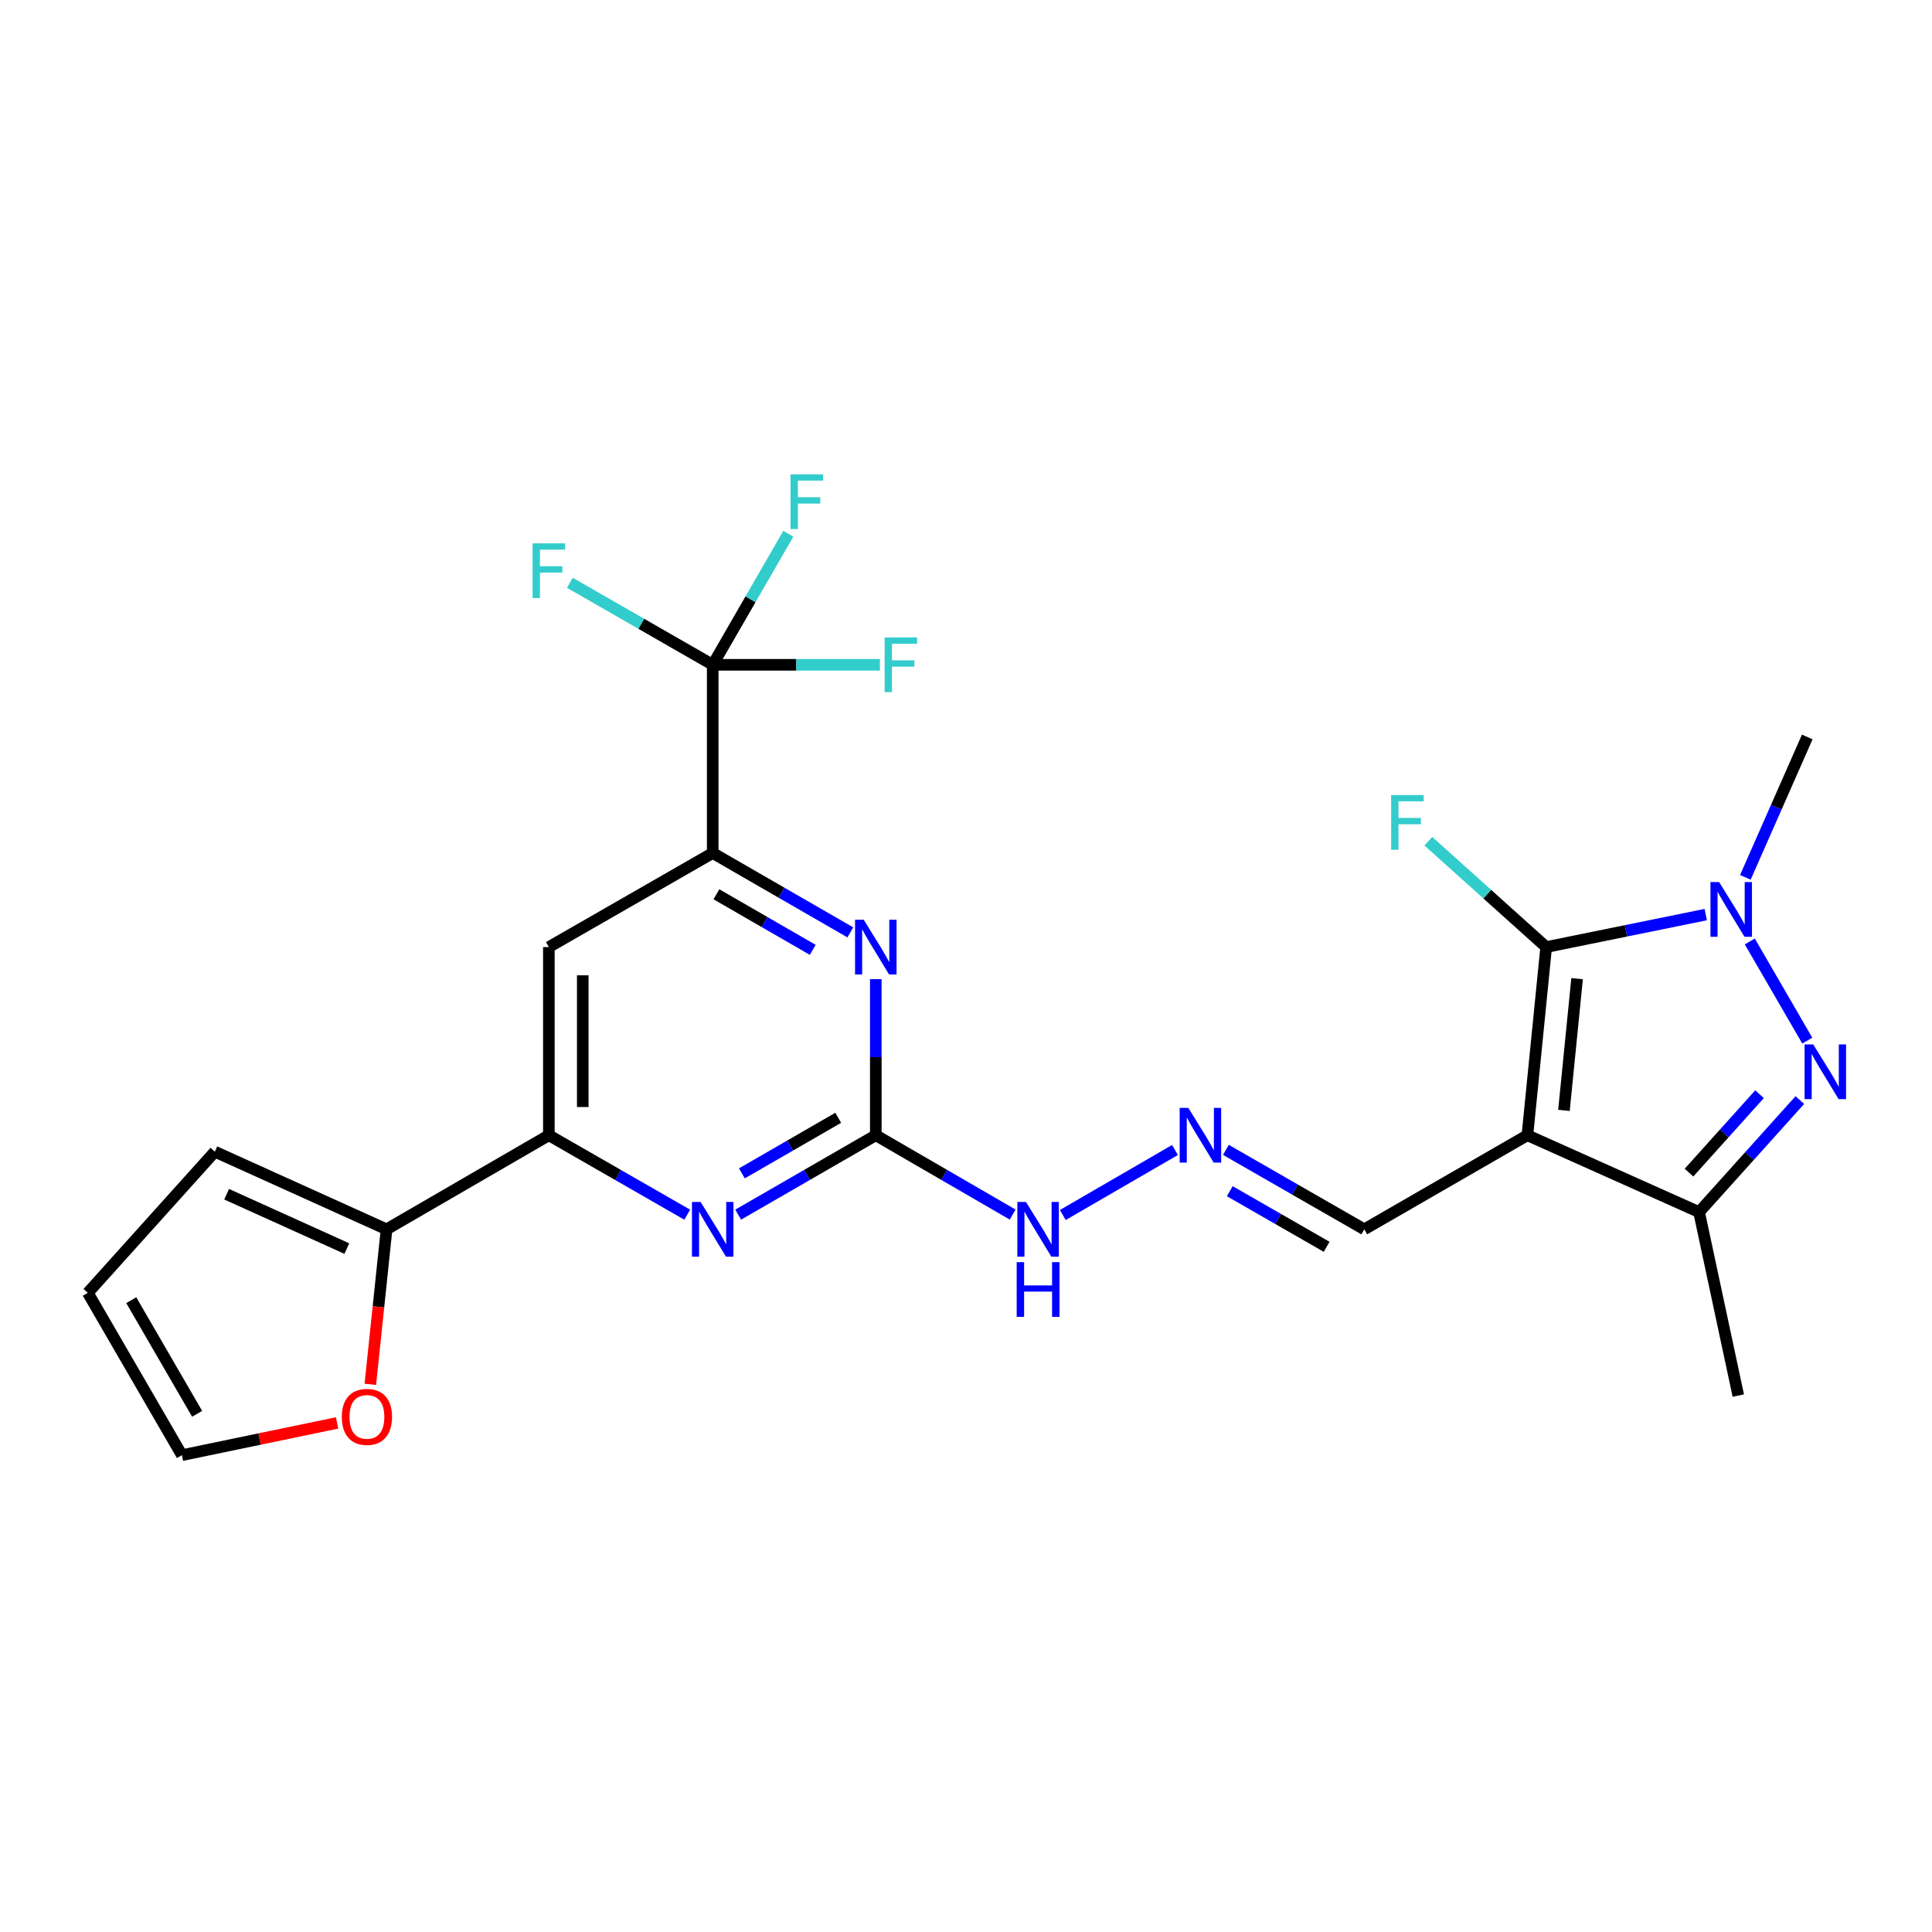 <?xml version='1.0' encoding='iso-8859-1'?>
<svg version='1.1' baseProfile='full'
              xmlns='http://www.w3.org/2000/svg'
                      xmlns:rdkit='http://www.rdkit.org/xml'
                      xmlns:xlink='http://www.w3.org/1999/xlink'
                  xml:space='preserve'
width='1000px' height='1000px' viewBox='0 0 1000 1000'>
<!-- END OF HEADER -->
<rect style='opacity:1.0;fill:#FFFFFF;stroke:none' width='1000' height='1000' x='0' y='0'> </rect>
<path class='bond-0' d='M 790.58,587.602 L 800.298,490.206' style='fill:none;fill-rule:evenodd;stroke:#000000;stroke-width:6px;stroke-linecap:butt;stroke-linejoin:miter;stroke-opacity:1' />
<path class='bond-0' d='M 809.496,574.734 L 816.299,506.558' style='fill:none;fill-rule:evenodd;stroke:#000000;stroke-width:6px;stroke-linecap:butt;stroke-linejoin:miter;stroke-opacity:1' />
<path class='bond-3' d='M 790.58,587.602 L 879.437,627.381' style='fill:none;fill-rule:evenodd;stroke:#000000;stroke-width:6px;stroke-linecap:butt;stroke-linejoin:miter;stroke-opacity:1' />
<path class='bond-13' d='M 790.58,587.602 L 706.149,636.299' style='fill:none;fill-rule:evenodd;stroke:#000000;stroke-width:6px;stroke-linecap:butt;stroke-linejoin:miter;stroke-opacity:1' />
<path class='bond-1' d='M 800.298,490.206 L 841.595,481.801' style='fill:none;fill-rule:evenodd;stroke:#000000;stroke-width:6px;stroke-linecap:butt;stroke-linejoin:miter;stroke-opacity:1' />
<path class='bond-1' d='M 841.595,481.801 L 882.892,473.395' style='fill:none;fill-rule:evenodd;stroke:#0000FF;stroke-width:6px;stroke-linecap:butt;stroke-linejoin:miter;stroke-opacity:1' />
<path class='bond-17' d='M 800.298,490.206 L 769.801,462.809' style='fill:none;fill-rule:evenodd;stroke:#000000;stroke-width:6px;stroke-linecap:butt;stroke-linejoin:miter;stroke-opacity:1' />
<path class='bond-17' d='M 769.801,462.809 L 739.304,435.412' style='fill:none;fill-rule:evenodd;stroke:#33CCCC;stroke-width:6px;stroke-linecap:butt;stroke-linejoin:miter;stroke-opacity:1' />
<path class='bond-23' d='M 903.394,454.113 L 919.415,417.779' style='fill:none;fill-rule:evenodd;stroke:#0000FF;stroke-width:6px;stroke-linecap:butt;stroke-linejoin:miter;stroke-opacity:1' />
<path class='bond-23' d='M 919.415,417.779 L 935.435,381.446' style='fill:none;fill-rule:evenodd;stroke:#000000;stroke-width:6px;stroke-linecap:butt;stroke-linejoin:miter;stroke-opacity:1' />
<path class='bond-25' d='M 905.692,487.3 L 935.445,538.625' style='fill:none;fill-rule:evenodd;stroke:#0000FF;stroke-width:6px;stroke-linecap:butt;stroke-linejoin:miter;stroke-opacity:1' />
<path class='bond-2' d='M 931.6,569.389 L 905.518,598.385' style='fill:none;fill-rule:evenodd;stroke:#0000FF;stroke-width:6px;stroke-linecap:butt;stroke-linejoin:miter;stroke-opacity:1' />
<path class='bond-2' d='M 905.518,598.385 L 879.437,627.381' style='fill:none;fill-rule:evenodd;stroke:#000000;stroke-width:6px;stroke-linecap:butt;stroke-linejoin:miter;stroke-opacity:1' />
<path class='bond-2' d='M 910.731,566.354 L 892.474,586.651' style='fill:none;fill-rule:evenodd;stroke:#0000FF;stroke-width:6px;stroke-linecap:butt;stroke-linejoin:miter;stroke-opacity:1' />
<path class='bond-2' d='M 892.474,586.651 L 874.217,606.948' style='fill:none;fill-rule:evenodd;stroke:#000000;stroke-width:6px;stroke-linecap:butt;stroke-linejoin:miter;stroke-opacity:1' />
<path class='bond-24' d='M 879.437,627.381 L 899.74,722.349' style='fill:none;fill-rule:evenodd;stroke:#000000;stroke-width:6px;stroke-linecap:butt;stroke-linejoin:miter;stroke-opacity:1' />
<path class='bond-4' d='M 368.9,344.103 L 368.9,441.518' style='fill:none;fill-rule:evenodd;stroke:#000000;stroke-width:6px;stroke-linecap:butt;stroke-linejoin:miter;stroke-opacity:1' />
<path class='bond-20' d='M 368.9,344.103 L 331.927,322.874' style='fill:none;fill-rule:evenodd;stroke:#000000;stroke-width:6px;stroke-linecap:butt;stroke-linejoin:miter;stroke-opacity:1' />
<path class='bond-20' d='M 331.927,322.874 L 294.954,301.644' style='fill:none;fill-rule:evenodd;stroke:#33CCCC;stroke-width:6px;stroke-linecap:butt;stroke-linejoin:miter;stroke-opacity:1' />
<path class='bond-21' d='M 368.9,344.103 L 388.463,310.191' style='fill:none;fill-rule:evenodd;stroke:#000000;stroke-width:6px;stroke-linecap:butt;stroke-linejoin:miter;stroke-opacity:1' />
<path class='bond-21' d='M 388.463,310.191 L 408.025,276.278' style='fill:none;fill-rule:evenodd;stroke:#33CCCC;stroke-width:6px;stroke-linecap:butt;stroke-linejoin:miter;stroke-opacity:1' />
<path class='bond-22' d='M 368.9,344.103 L 412.171,344.103' style='fill:none;fill-rule:evenodd;stroke:#000000;stroke-width:6px;stroke-linecap:butt;stroke-linejoin:miter;stroke-opacity:1' />
<path class='bond-22' d='M 412.171,344.103 L 455.441,344.103' style='fill:none;fill-rule:evenodd;stroke:#33CCCC;stroke-width:6px;stroke-linecap:butt;stroke-linejoin:miter;stroke-opacity:1' />
<path class='bond-5' d='M 453.312,587.602 L 488.73,608.134' style='fill:none;fill-rule:evenodd;stroke:#000000;stroke-width:6px;stroke-linecap:butt;stroke-linejoin:miter;stroke-opacity:1' />
<path class='bond-5' d='M 488.73,608.134 L 524.148,628.666' style='fill:none;fill-rule:evenodd;stroke:#0000FF;stroke-width:6px;stroke-linecap:butt;stroke-linejoin:miter;stroke-opacity:1' />
<path class='bond-7' d='M 453.312,587.602 L 453.312,547.201' style='fill:none;fill-rule:evenodd;stroke:#000000;stroke-width:6px;stroke-linecap:butt;stroke-linejoin:miter;stroke-opacity:1' />
<path class='bond-7' d='M 453.312,547.201 L 453.312,506.801' style='fill:none;fill-rule:evenodd;stroke:#0000FF;stroke-width:6px;stroke-linecap:butt;stroke-linejoin:miter;stroke-opacity:1' />
<path class='bond-8' d='M 453.312,587.602 L 417.695,608.15' style='fill:none;fill-rule:evenodd;stroke:#000000;stroke-width:6px;stroke-linecap:butt;stroke-linejoin:miter;stroke-opacity:1' />
<path class='bond-8' d='M 417.695,608.15 L 382.077,628.698' style='fill:none;fill-rule:evenodd;stroke:#0000FF;stroke-width:6px;stroke-linecap:butt;stroke-linejoin:miter;stroke-opacity:1' />
<path class='bond-8' d='M 433.86,578.569 L 408.927,592.952' style='fill:none;fill-rule:evenodd;stroke:#000000;stroke-width:6px;stroke-linecap:butt;stroke-linejoin:miter;stroke-opacity:1' />
<path class='bond-8' d='M 408.927,592.952 L 383.995,607.336' style='fill:none;fill-rule:evenodd;stroke:#0000FF;stroke-width:6px;stroke-linecap:butt;stroke-linejoin:miter;stroke-opacity:1' />
<path class='bond-6' d='M 368.9,441.518 L 404.518,462.062' style='fill:none;fill-rule:evenodd;stroke:#000000;stroke-width:6px;stroke-linecap:butt;stroke-linejoin:miter;stroke-opacity:1' />
<path class='bond-6' d='M 404.518,462.062 L 440.136,482.606' style='fill:none;fill-rule:evenodd;stroke:#0000FF;stroke-width:6px;stroke-linecap:butt;stroke-linejoin:miter;stroke-opacity:1' />
<path class='bond-6' d='M 370.82,462.88 L 395.752,477.261' style='fill:none;fill-rule:evenodd;stroke:#000000;stroke-width:6px;stroke-linecap:butt;stroke-linejoin:miter;stroke-opacity:1' />
<path class='bond-6' d='M 395.752,477.261 L 420.685,491.642' style='fill:none;fill-rule:evenodd;stroke:#0000FF;stroke-width:6px;stroke-linecap:butt;stroke-linejoin:miter;stroke-opacity:1' />
<path class='bond-26' d='M 368.9,441.518 L 284.089,490.206' style='fill:none;fill-rule:evenodd;stroke:#000000;stroke-width:6px;stroke-linecap:butt;stroke-linejoin:miter;stroke-opacity:1' />
<path class='bond-9' d='M 355.716,628.729 L 319.902,608.165' style='fill:none;fill-rule:evenodd;stroke:#0000FF;stroke-width:6px;stroke-linecap:butt;stroke-linejoin:miter;stroke-opacity:1' />
<path class='bond-9' d='M 319.902,608.165 L 284.089,587.602' style='fill:none;fill-rule:evenodd;stroke:#000000;stroke-width:6px;stroke-linecap:butt;stroke-linejoin:miter;stroke-opacity:1' />
<path class='bond-10' d='M 284.089,587.602 L 284.089,490.206' style='fill:none;fill-rule:evenodd;stroke:#000000;stroke-width:6px;stroke-linecap:butt;stroke-linejoin:miter;stroke-opacity:1' />
<path class='bond-10' d='M 301.634,572.992 L 301.634,504.816' style='fill:none;fill-rule:evenodd;stroke:#000000;stroke-width:6px;stroke-linecap:butt;stroke-linejoin:miter;stroke-opacity:1' />
<path class='bond-11' d='M 284.089,587.602 L 200.086,636.299' style='fill:none;fill-rule:evenodd;stroke:#000000;stroke-width:6px;stroke-linecap:butt;stroke-linejoin:miter;stroke-opacity:1' />
<path class='bond-14' d='M 200.086,636.299 L 195.881,676.418' style='fill:none;fill-rule:evenodd;stroke:#000000;stroke-width:6px;stroke-linecap:butt;stroke-linejoin:miter;stroke-opacity:1' />
<path class='bond-14' d='M 195.881,676.418 L 191.676,716.537' style='fill:none;fill-rule:evenodd;stroke:#FF0000;stroke-width:6px;stroke-linecap:butt;stroke-linejoin:miter;stroke-opacity:1' />
<path class='bond-16' d='M 200.086,636.299 L 111.2,596.111' style='fill:none;fill-rule:evenodd;stroke:#000000;stroke-width:6px;stroke-linecap:butt;stroke-linejoin:miter;stroke-opacity:1' />
<path class='bond-16' d='M 179.525,646.258 L 117.305,618.126' style='fill:none;fill-rule:evenodd;stroke:#000000;stroke-width:6px;stroke-linecap:butt;stroke-linejoin:miter;stroke-opacity:1' />
<path class='bond-12' d='M 634.522,595.172 L 670.335,615.736' style='fill:none;fill-rule:evenodd;stroke:#0000FF;stroke-width:6px;stroke-linecap:butt;stroke-linejoin:miter;stroke-opacity:1' />
<path class='bond-12' d='M 670.335,615.736 L 706.149,636.299' style='fill:none;fill-rule:evenodd;stroke:#000000;stroke-width:6px;stroke-linecap:butt;stroke-linejoin:miter;stroke-opacity:1' />
<path class='bond-12' d='M 636.529,616.557 L 661.599,630.951' style='fill:none;fill-rule:evenodd;stroke:#0000FF;stroke-width:6px;stroke-linecap:butt;stroke-linejoin:miter;stroke-opacity:1' />
<path class='bond-12' d='M 661.599,630.951 L 686.668,645.346' style='fill:none;fill-rule:evenodd;stroke:#000000;stroke-width:6px;stroke-linecap:butt;stroke-linejoin:miter;stroke-opacity:1' />
<path class='bond-15' d='M 608.169,595.234 L 550.102,628.888' style='fill:none;fill-rule:evenodd;stroke:#0000FF;stroke-width:6px;stroke-linecap:butt;stroke-linejoin:miter;stroke-opacity:1' />
<path class='bond-18' d='M 174.475,736.504 L 134.318,744.847' style='fill:none;fill-rule:evenodd;stroke:#FF0000;stroke-width:6px;stroke-linecap:butt;stroke-linejoin:miter;stroke-opacity:1' />
<path class='bond-18' d='M 134.318,744.847 L 94.162,753.189' style='fill:none;fill-rule:evenodd;stroke:#000000;stroke-width:6px;stroke-linecap:butt;stroke-linejoin:miter;stroke-opacity:1' />
<path class='bond-19' d='M 111.2,596.111 L 45.455,669.167' style='fill:none;fill-rule:evenodd;stroke:#000000;stroke-width:6px;stroke-linecap:butt;stroke-linejoin:miter;stroke-opacity:1' />
<path class='bond-27' d='M 94.162,753.189 L 45.455,669.167' style='fill:none;fill-rule:evenodd;stroke:#000000;stroke-width:6px;stroke-linecap:butt;stroke-linejoin:miter;stroke-opacity:1' />
<path class='bond-27' d='M 102.035,731.787 L 67.94,672.971' style='fill:none;fill-rule:evenodd;stroke:#000000;stroke-width:6px;stroke-linecap:butt;stroke-linejoin:miter;stroke-opacity:1' />
<path  class='atom-2' d='M 889.815 456.552
L 899.095 471.552
Q 900.015 473.032, 901.495 475.712
Q 902.975 478.392, 903.055 478.552
L 903.055 456.552
L 906.815 456.552
L 906.815 484.872
L 902.935 484.872
L 892.975 468.472
Q 891.815 466.552, 890.575 464.352
Q 889.375 462.152, 889.015 461.472
L 889.015 484.872
L 885.335 484.872
L 885.335 456.552
L 889.815 456.552
' fill='#0000FF'/>
<path  class='atom-3' d='M 938.523 540.574
L 947.803 555.574
Q 948.723 557.054, 950.203 559.734
Q 951.683 562.414, 951.763 562.574
L 951.763 540.574
L 955.523 540.574
L 955.523 568.894
L 951.643 568.894
L 941.683 552.494
Q 940.523 550.574, 939.283 548.374
Q 938.083 546.174, 937.723 545.494
L 937.723 568.894
L 934.043 568.894
L 934.043 540.574
L 938.523 540.574
' fill='#0000FF'/>
<path  class='atom-8' d='M 447.052 476.046
L 456.332 491.046
Q 457.252 492.526, 458.732 495.206
Q 460.212 497.886, 460.292 498.046
L 460.292 476.046
L 464.052 476.046
L 464.052 504.366
L 460.172 504.366
L 450.212 487.966
Q 449.052 486.046, 447.812 483.846
Q 446.612 481.646, 446.252 480.966
L 446.252 504.366
L 442.572 504.366
L 442.572 476.046
L 447.052 476.046
' fill='#0000FF'/>
<path  class='atom-9' d='M 362.64 622.139
L 371.92 637.139
Q 372.84 638.619, 374.32 641.299
Q 375.8 643.979, 375.88 644.139
L 375.88 622.139
L 379.64 622.139
L 379.64 650.459
L 375.76 650.459
L 365.8 634.059
Q 364.64 632.139, 363.4 629.939
Q 362.2 627.739, 361.84 627.059
L 361.84 650.459
L 358.16 650.459
L 358.16 622.139
L 362.64 622.139
' fill='#0000FF'/>
<path  class='atom-13' d='M 615.077 573.442
L 624.357 588.442
Q 625.277 589.922, 626.757 592.602
Q 628.237 595.282, 628.317 595.442
L 628.317 573.442
L 632.077 573.442
L 632.077 601.762
L 628.197 601.762
L 618.237 585.362
Q 617.077 583.442, 615.837 581.242
Q 614.637 579.042, 614.277 578.362
L 614.277 601.762
L 610.597 601.762
L 610.597 573.442
L 615.077 573.442
' fill='#0000FF'/>
<path  class='atom-15' d='M 176.92 733.375
Q 176.92 726.575, 180.28 722.775
Q 183.64 718.975, 189.92 718.975
Q 196.2 718.975, 199.56 722.775
Q 202.92 726.575, 202.92 733.375
Q 202.92 740.255, 199.52 744.175
Q 196.12 748.055, 189.92 748.055
Q 183.68 748.055, 180.28 744.175
Q 176.92 740.295, 176.92 733.375
M 189.92 744.855
Q 194.24 744.855, 196.56 741.975
Q 198.92 739.055, 198.92 733.375
Q 198.92 727.815, 196.56 725.015
Q 194.24 722.175, 189.92 722.175
Q 185.6 722.175, 183.24 724.975
Q 180.92 727.775, 180.92 733.375
Q 180.92 739.095, 183.24 741.975
Q 185.6 744.855, 189.92 744.855
' fill='#FF0000'/>
<path  class='atom-16' d='M 531.055 622.139
L 540.335 637.139
Q 541.255 638.619, 542.735 641.299
Q 544.215 643.979, 544.295 644.139
L 544.295 622.139
L 548.055 622.139
L 548.055 650.459
L 544.175 650.459
L 534.215 634.059
Q 533.055 632.139, 531.815 629.939
Q 530.615 627.739, 530.255 627.059
L 530.255 650.459
L 526.575 650.459
L 526.575 622.139
L 531.055 622.139
' fill='#0000FF'/>
<path  class='atom-16' d='M 526.235 653.291
L 530.075 653.291
L 530.075 665.331
L 544.555 665.331
L 544.555 653.291
L 548.395 653.291
L 548.395 681.611
L 544.555 681.611
L 544.555 668.531
L 530.075 668.531
L 530.075 681.611
L 526.235 681.611
L 526.235 653.291
' fill='#0000FF'/>
<path  class='atom-18' d='M 720.05 411.519
L 736.89 411.519
L 736.89 414.759
L 723.85 414.759
L 723.85 423.359
L 735.45 423.359
L 735.45 426.639
L 723.85 426.639
L 723.85 439.839
L 720.05 439.839
L 720.05 411.519
' fill='#33CCCC'/>
<path  class='atom-21' d='M 275.669 281.246
L 292.509 281.246
L 292.509 284.486
L 279.469 284.486
L 279.469 293.086
L 291.069 293.086
L 291.069 296.366
L 279.469 296.366
L 279.469 309.566
L 275.669 309.566
L 275.669 281.246
' fill='#33CCCC'/>
<path  class='atom-22' d='M 409.178 245.522
L 426.018 245.522
L 426.018 248.762
L 412.978 248.762
L 412.978 257.362
L 424.578 257.362
L 424.578 260.642
L 412.978 260.642
L 412.978 273.842
L 409.178 273.842
L 409.178 245.522
' fill='#33CCCC'/>
<path  class='atom-23' d='M 457.876 329.943
L 474.716 329.943
L 474.716 333.183
L 461.676 333.183
L 461.676 341.783
L 473.276 341.783
L 473.276 345.063
L 461.676 345.063
L 461.676 358.263
L 457.876 358.263
L 457.876 329.943
' fill='#33CCCC'/>
</svg>

